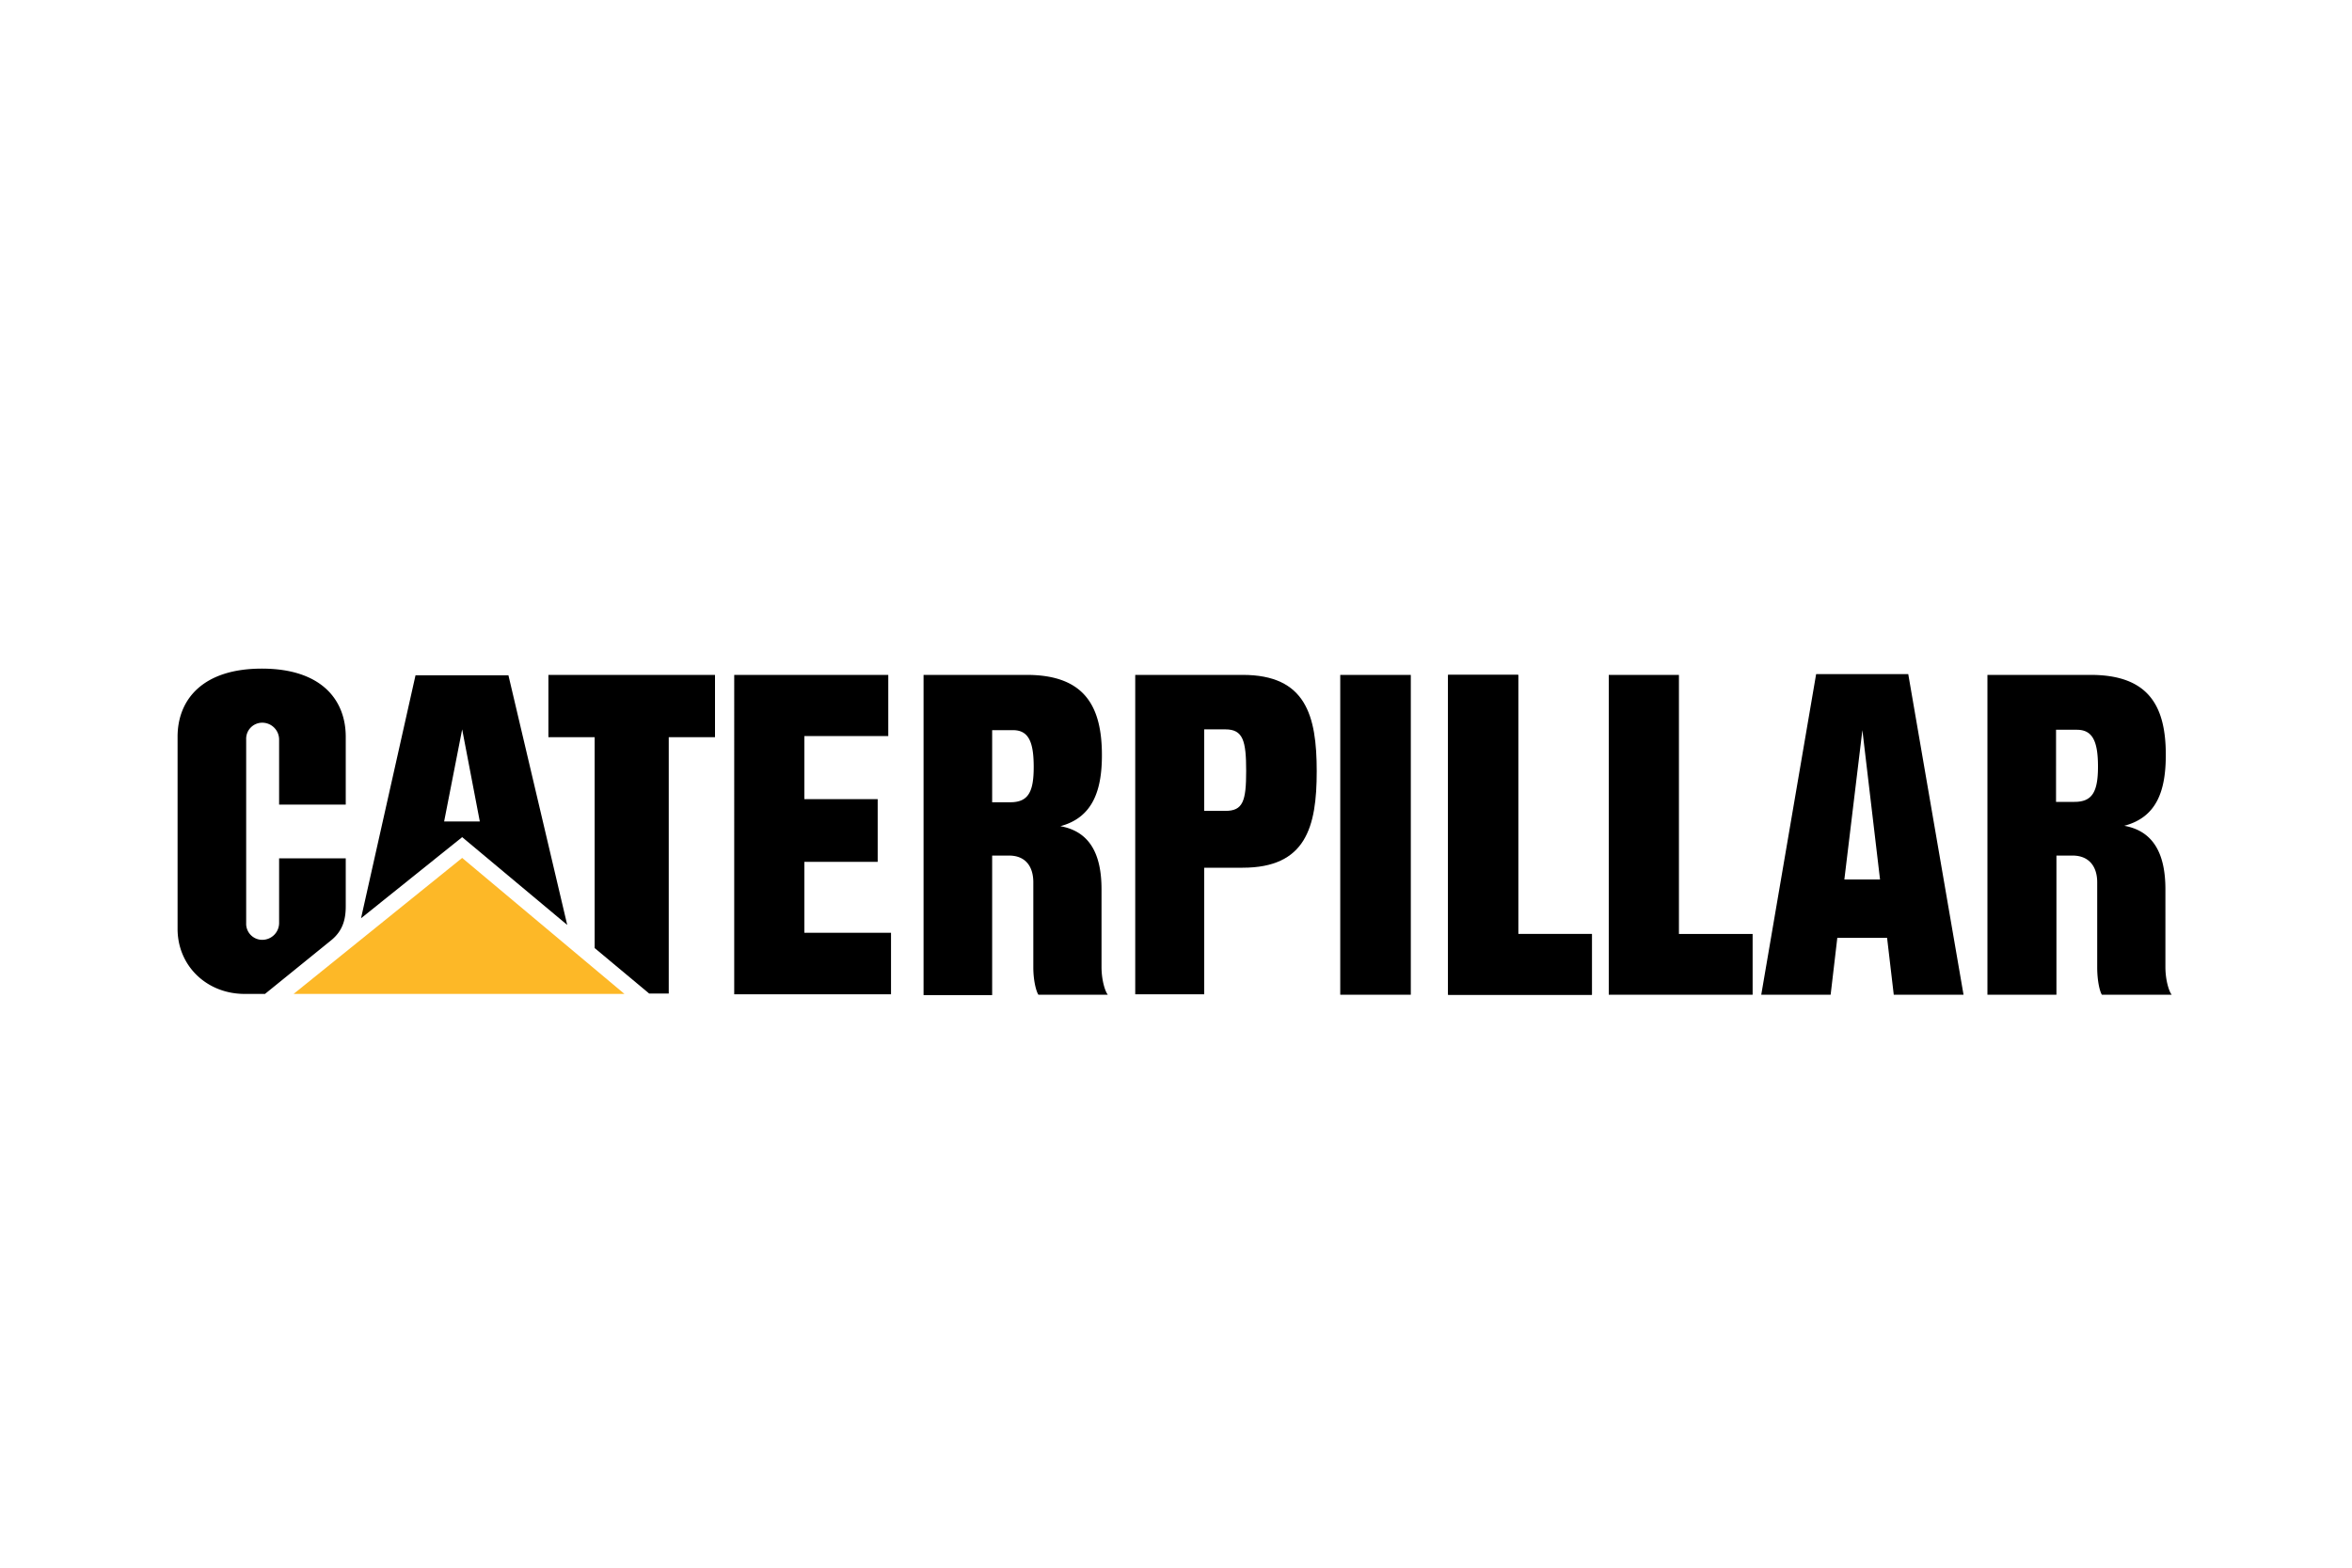 <svg id="图层_1" data-name="图层 1" xmlns="http://www.w3.org/2000/svg" viewBox="0 0 600 400"><defs><style>.cls-1{fill:#fdb827;}</style></defs><path d="M253.1,204.7h4.6c4.6,0,6-2.6,6-9s-1.3-9.4-5.3-9.4h-5.3v67.6H235.6V172.2h26.3c14.7,0,19.2,7.9,19.2,20.5,0,8.9-2.3,15.9-10.6,18.1,7.2,1.3,10.5,6.7,10.5,16.1v19.8c0,3.6,1,6.4,1.6,7.1H264.9c-.5-.7-1.3-3.4-1.3-7V225.1c0-3.9-1.9-6.8-6.2-6.8h-4.3V204.7M84.5,239.9c3.2-2.6,3.7-5.8,3.7-8.7V219h-17v16.5a4.3,4.3,0,0,1-4.3,4.3,4.1,4.1,0,0,1-4.1-4.3V188.7a4.1,4.1,0,0,1,4.1-4.3,4.3,4.3,0,0,1,4.3,4.3v16.6h17V188c0-9.5-6.3-17.4-21.4-17.4S45.3,178.5,45.3,188v49c0,9.5,7.5,16.6,17.1,16.6h5.2Zm440-35.3V186.2h5.3c4,0,5.4,2.9,5.4,9.4s-1.5,9-6,9h-4.7v13.7h4.2c4.3,0,6.3,2.9,6.3,6.8v21.7c0,3.6.7,6.3,1.2,7H554c-.6-.7-1.6-3.5-1.6-7.1V226.9c0-9.4-3.3-14.9-10.5-16.2,8.4-2.2,10.6-9.1,10.6-18.1,0-12.6-4.5-20.4-19.2-20.4H507v81.6h17.6V204.6Zm-43.1,34.7-1.8-14.9-4.5-38.1-4.6,38.1h9.1l1.8,14.9H468.7L467,253.8H449.3l14-81.8h23.5l14.1,81.8H483.1Zm-112,14.5V172.2h17.9v66.1h18.8v15.5Zm-27.5,0h18V172.2h-18Z"/><path d="M369.4,253.8V172.2h17.9v66.1h18.8v15.5Zm41,0V172.2h17.9v66.1h18.8v15.5Zm-74.5-57c0,14.3-2.8,24.6-18.9,24.6h-9.8V206.9h5.4c4.5,0,5.3-2.5,5.3-10.2s-.8-10.6-5.3-10.6h-5.4v67.6H289.6V172.2H317c16.1,0,18.9,10.3,18.9,24.6m-130.7-9v16.1h18.7v16H205.2V238h22.1v15.7h-40V172.2h39.3v15.6Zm-53.5,54.1V188.1H139.9V172.2h42.5v15.9H170.6v65.4h-5Z"/><path class="cls-1" d="M159.3,253.6l-41.4-34.7-43,34.7Z"/><path d="M113.3,209.6l4.6-23.5,4.5,23.5h-9.1l4.6,4L144.7,236l-15-63.7H106l-13.9,62,25.8-20.7Z"/></svg>